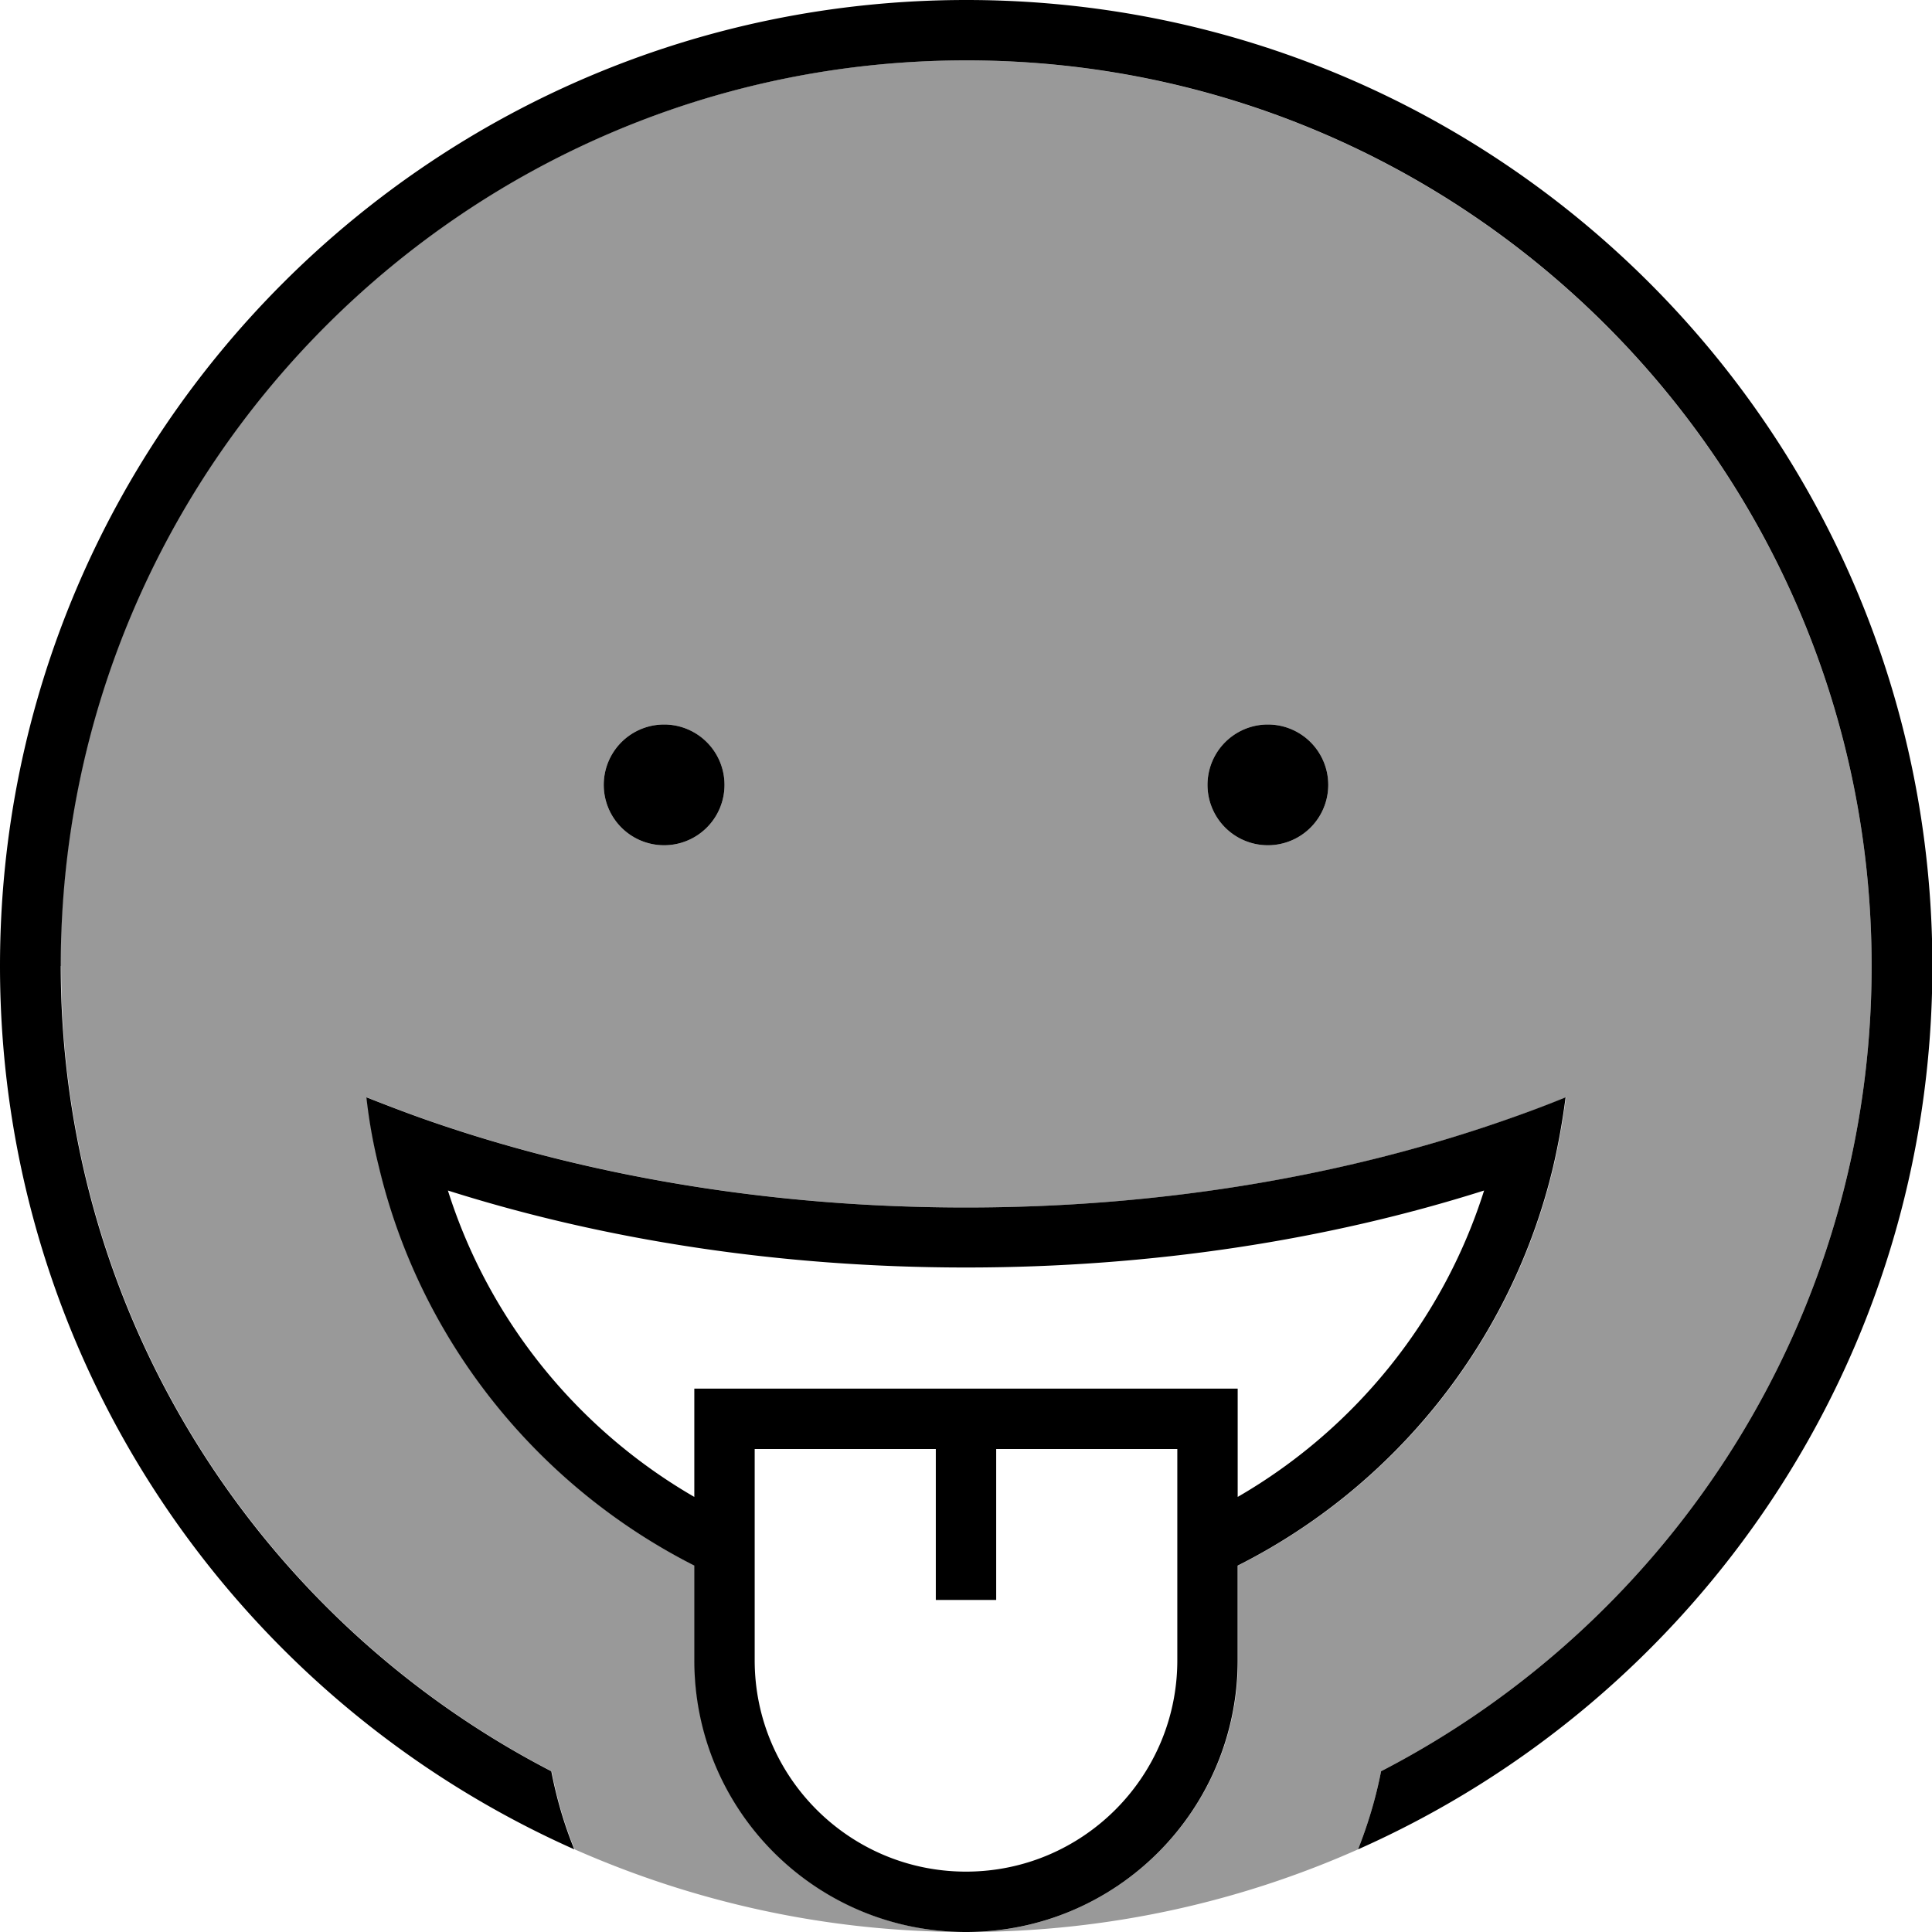 <svg xmlns="http://www.w3.org/2000/svg" viewBox="0 0 512 512"><!--! Font Awesome Pro 7.0.0 by @fontawesome - https://fontawesome.com License - https://fontawesome.com/license (Commercial License) Copyright 2025 Fonticons, Inc. --><path style="fill:currentColor;opacity:.4" d="M16 256C16 123.5 123.5 16 256 16S496 123.5 496 256c0 92.9-52.8 173.5-130 213.4-1.4 7.2-3.5 14.1-6.1 20.7-31.5 14-66.3 21.8-102.9 21.9 39.3-.5 71.1-32.6 71.1-72l0-25.1c41.5-20.9 72.6-59.4 83.6-105.7 1.4-6 2.5-12.2 3.3-18.4-5.6 2.3-11.3 4.4-17.1 6.4-41.9 14.5-90.2 22.8-141.8 22.8s-99.9-8.3-141.8-22.8c-5.8-2-11.5-4.2-17.1-6.4 .7 6.3 1.8 12.4 3.3 18.4 11 46.3 42.2 84.7 83.6 105.7l0 25.1c0 39.4 31.7 71.5 71.1 72-36.6-.1-71.4-8-102.9-21.9-2.7-6.6-4.7-13.5-6.1-20.7-77.2-39.9-130-120.5-130-213.4zm144-48a16 16 0 1 0 32 0 16 16 0 1 0 -32 0zm160 0a16 16 0 1 0 32 0 16 16 0 1 0 -32 0z"/><path style="fill:currentColor;opacity:1" d="M496 256c0 92.9-52.8 173.5-130 213.4-1.4 7.2-3.5 14.1-6.1 20.7 89.7-39.8 152.2-129.6 152.2-234.1 0-141.4-114.6-256-256-256S0 114.6 0 256c0 104.4 62.5 194.2 152.2 234.1-2.7-6.6-4.7-13.5-6.1-20.7-77.2-39.9-130-120.5-130-213.4 0-132.5 107.5-240 240-240S496 123.5 496 256zM328 396.7l0-28.7-144 0 0 28.7c-30.8-17.8-54.4-46.7-65.3-81.2 41.3 13.1 88 20.4 137.3 20.4s96-7.3 137.3-20.4c-10.9 34.5-34.5 63.4-65.3 81.2zm0 18.2c41.5-20.9 72.6-59.4 83.6-105.7 1.4-6 2.5-12.2 3.3-18.4-5.6 2.3-11.3 4.4-17.1 6.4-41.9 14.5-90.2 22.8-141.8 22.8s-99.9-8.3-141.8-22.8c-5.8-2-11.5-4.2-17.1-6.4 .7 6.3 1.8 12.4 3.3 18.4 11 46.3 42.2 84.7 83.6 105.7l0 25.1c0 39.8 32.2 72 72 72s72-32.2 72-72l0-25.1zM176 224a16 16 0 1 0 0-32 16 16 0 1 0 0 32zm176-16a16 16 0 1 0 -32 0 16 16 0 1 0 32 0zM200 440l0-56 48 0 0 40 16 0 0-40 48 0 0 56c0 30.9-25.1 56-56 56s-56-25.1-56-56z"/></svg>